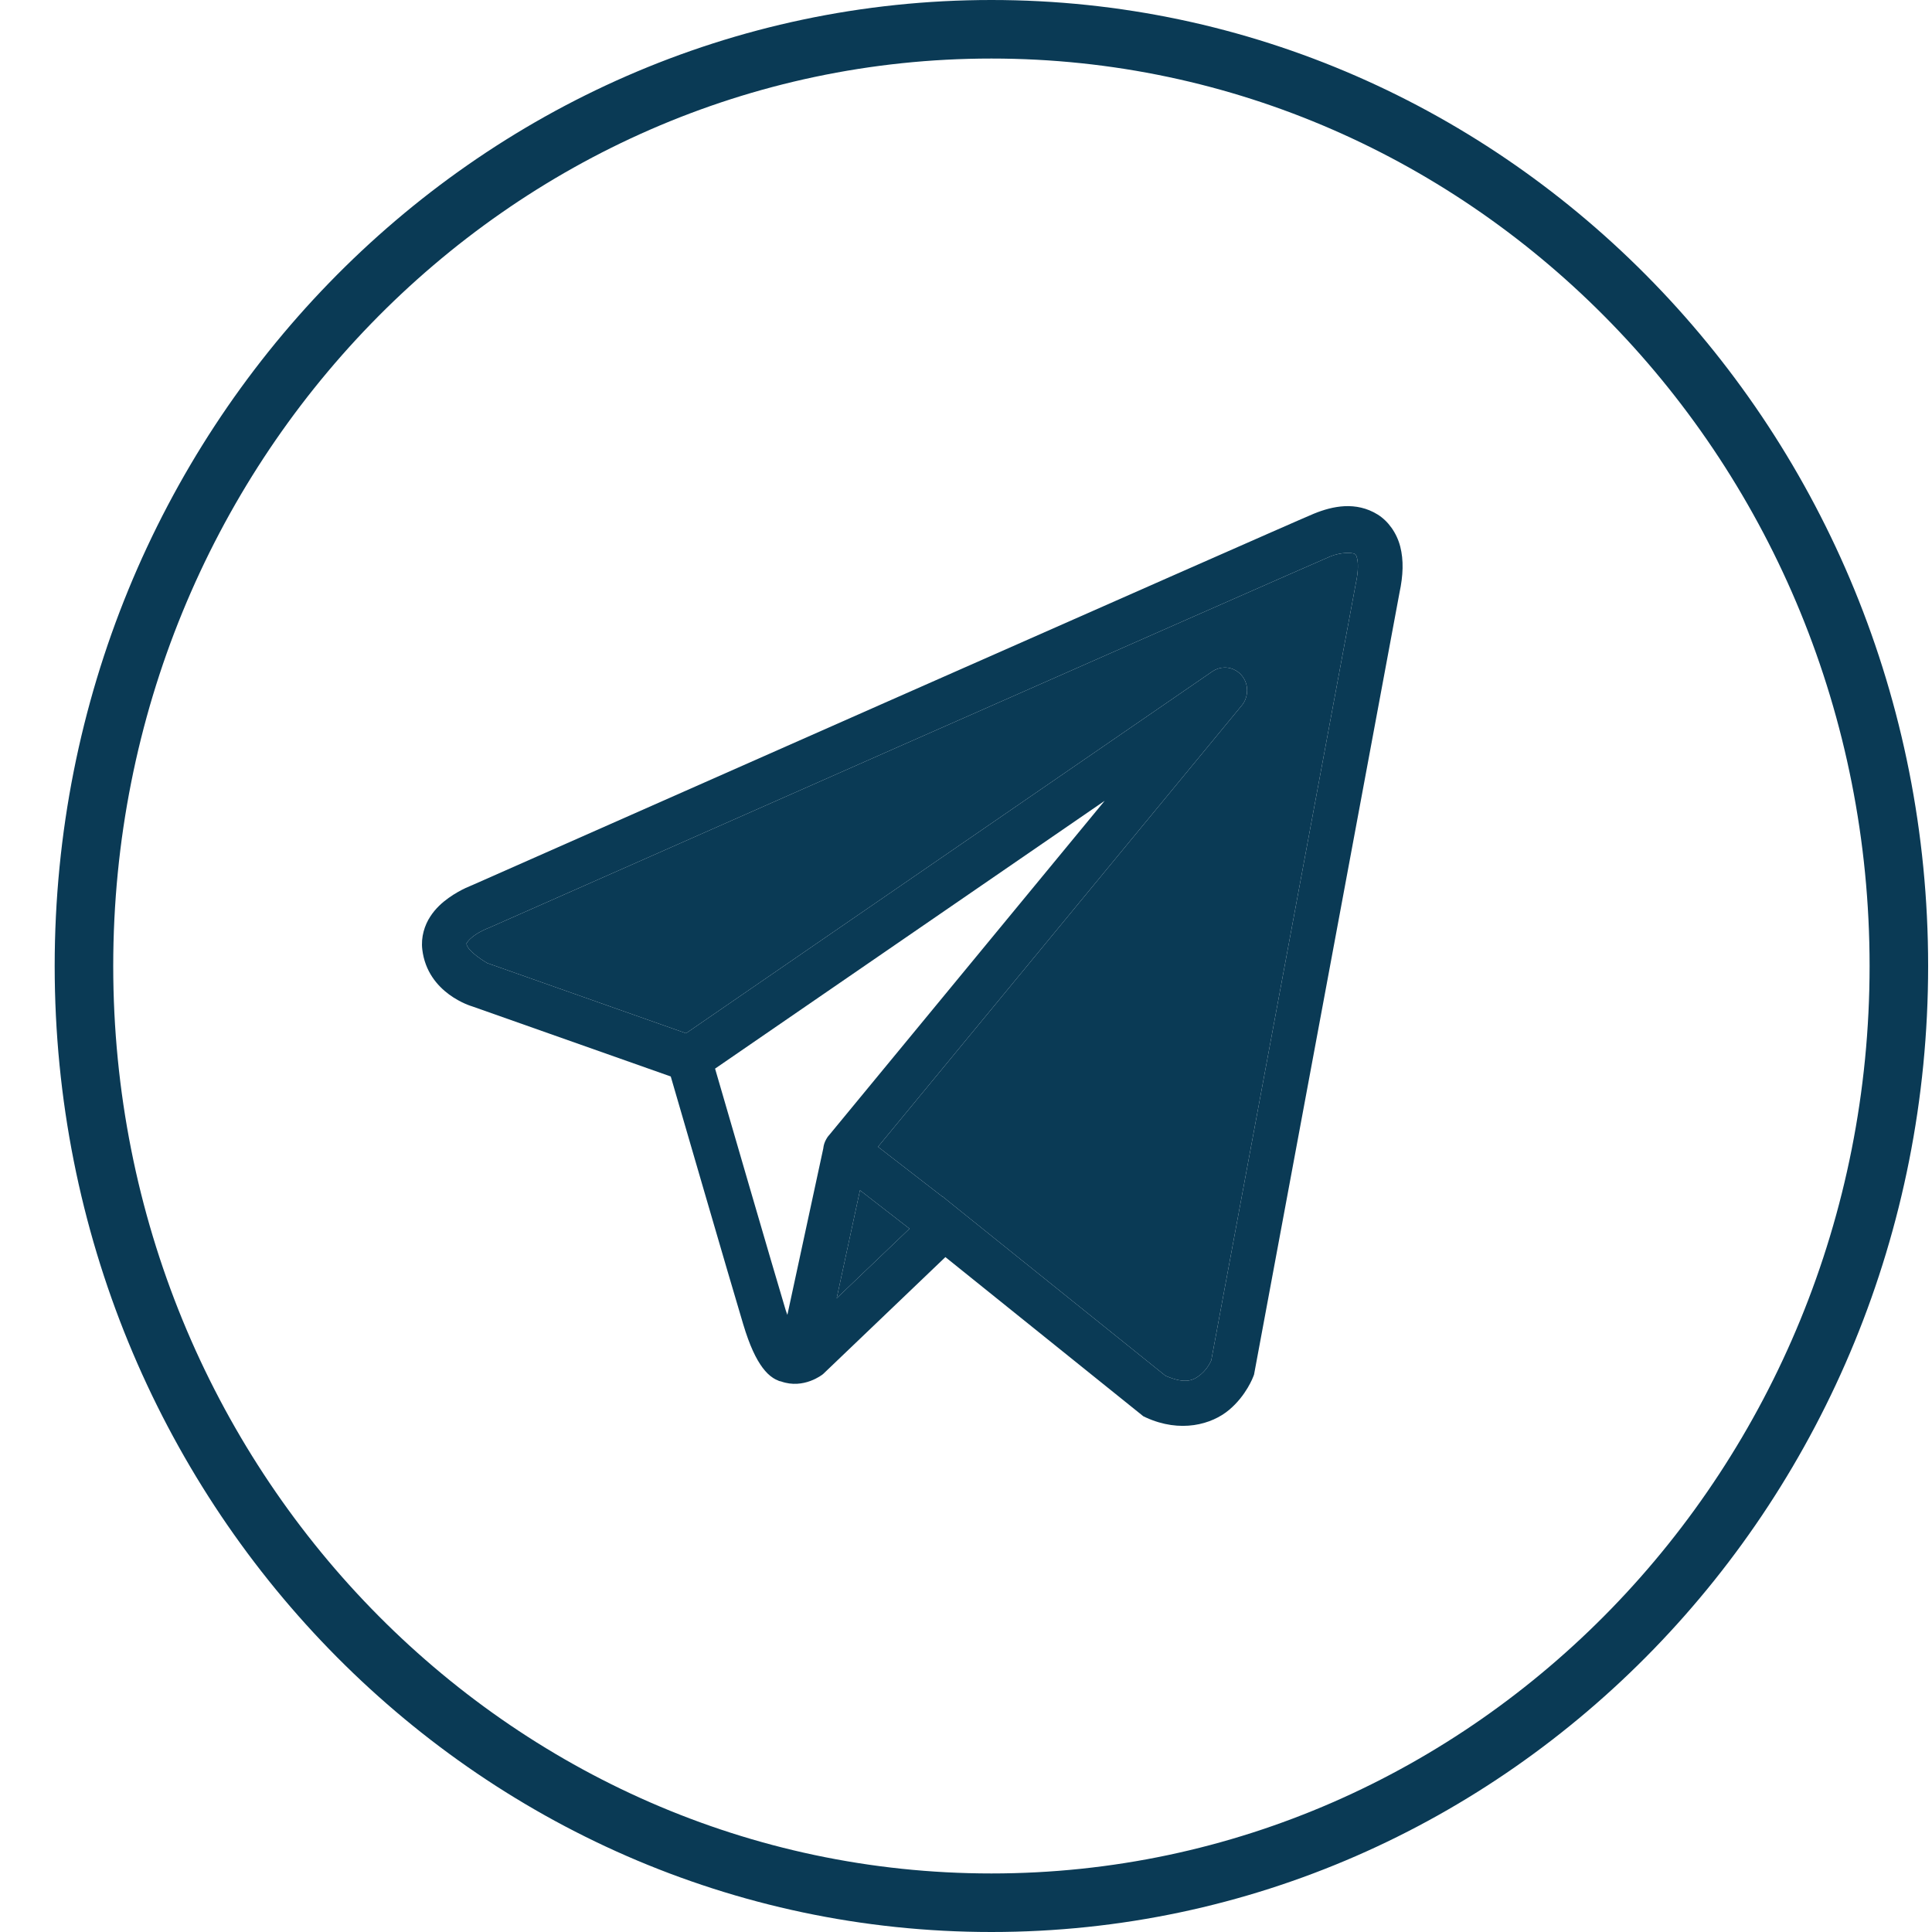 <?xml version="1.0" encoding="UTF-8"?> <svg xmlns="http://www.w3.org/2000/svg" width="33" height="33" viewBox="0 0 33 33" fill="none"> <path d="M22.969 8.646C22.783 8.655 22.603 8.708 22.44 8.775C22.279 8.842 21.351 9.251 19.98 9.855C18.61 10.459 16.828 11.246 15.062 12.026C11.53 13.587 8.059 15.122 8.059 15.122L8.085 15.112C8.085 15.112 7.875 15.185 7.663 15.337C7.556 15.414 7.442 15.512 7.349 15.656C7.255 15.799 7.187 16.003 7.213 16.218C7.303 16.974 8.063 17.189 8.063 17.189L8.066 17.19L11.457 18.387C11.544 18.685 12.486 21.927 12.693 22.614C12.807 22.994 12.915 23.213 13.026 23.362C13.082 23.437 13.141 23.495 13.206 23.537C13.232 23.554 13.258 23.567 13.285 23.578C13.286 23.578 13.286 23.578 13.287 23.578C13.29 23.579 13.293 23.579 13.296 23.581L13.288 23.579C13.294 23.581 13.3 23.585 13.306 23.588C13.318 23.592 13.326 23.592 13.341 23.596C13.729 23.735 14.051 23.476 14.051 23.476L14.064 23.465L16.148 21.472L19.529 24.191L19.571 24.211C20.163 24.482 20.698 24.331 20.994 24.082C21.291 23.833 21.407 23.513 21.407 23.513L21.42 23.479L23.904 10.126C23.968 9.827 23.977 9.569 23.917 9.335C23.857 9.102 23.711 8.899 23.529 8.787C23.346 8.674 23.154 8.638 22.969 8.646ZM22.989 9.445C23.064 9.442 23.12 9.45 23.138 9.461C23.155 9.472 23.163 9.471 23.18 9.536C23.197 9.602 23.206 9.741 23.16 9.958L23.159 9.962L20.689 23.238L20.688 23.239C20.68 23.257 20.628 23.377 20.514 23.473C20.394 23.573 20.26 23.652 19.907 23.499L16.209 20.526L16.105 20.441L16.103 20.444L14.997 19.588L21.211 12.049C21.308 11.931 21.329 11.765 21.265 11.625C21.2 11.485 21.061 11.398 20.911 11.402C20.839 11.404 20.769 11.427 20.709 11.468L11.718 17.649L8.322 16.45C8.322 16.45 7.985 16.256 7.968 16.121C7.968 16.114 7.964 16.121 7.981 16.094C7.999 16.067 8.043 16.021 8.098 15.982C8.208 15.902 8.335 15.854 8.335 15.854L8.347 15.85L8.36 15.844C8.36 15.844 11.831 14.309 15.363 12.748C17.129 11.968 18.91 11.182 20.28 10.578C21.65 9.974 22.64 9.539 22.723 9.504C22.819 9.465 22.914 9.449 22.989 9.445ZM18.869 13.678L14.157 19.395L14.154 19.397C14.147 19.406 14.14 19.416 14.133 19.425C14.126 19.436 14.119 19.447 14.113 19.458C14.086 19.505 14.069 19.556 14.063 19.609C14.063 19.61 14.063 19.611 14.063 19.613L13.449 22.459C13.439 22.428 13.432 22.417 13.421 22.381C13.226 21.735 12.337 18.676 12.214 18.253L18.869 13.678ZM14.689 20.331L15.535 20.987L14.291 22.176L14.689 20.331Z" fill="#0A3A55"></path> <path d="M22.989 9.445C23.064 9.442 23.12 9.45 23.138 9.461C23.155 9.472 23.163 9.471 23.18 9.536C23.197 9.602 23.206 9.741 23.16 9.958L23.159 9.962L20.689 23.238L20.688 23.239C20.68 23.257 20.628 23.377 20.514 23.473C20.394 23.573 20.26 23.652 19.907 23.499L16.209 20.526L16.105 20.441L16.103 20.444L14.997 19.588L21.211 12.049C21.308 11.931 21.329 11.765 21.265 11.625C21.2 11.485 21.061 11.398 20.911 11.402C20.839 11.404 20.769 11.427 20.709 11.468L11.718 17.649L8.322 16.45C8.322 16.45 7.985 16.256 7.968 16.121C7.968 16.114 7.964 16.121 7.981 16.094C7.999 16.067 8.043 16.021 8.098 15.982C8.208 15.902 8.335 15.854 8.335 15.854L8.347 15.85L8.36 15.844C8.36 15.844 11.831 14.309 15.363 12.748C17.129 11.968 18.91 11.182 20.28 10.578C21.65 9.974 22.64 9.539 22.723 9.504C22.819 9.465 22.914 9.449 22.989 9.445Z" fill="#0A3A55"></path> <path d="M14.689 20.331L15.535 20.987L14.291 22.176L14.689 20.331Z" fill="#0A3A55"></path> <path d="M32.434 16.5C32.434 25.351 25.48 32.5 16.934 32.5C8.388 32.5 1.434 25.351 1.434 16.5C1.434 7.649 8.388 0.5 16.934 0.5C25.48 0.5 32.434 7.649 32.434 16.5Z" stroke="#0A3A55"></path> </svg> 